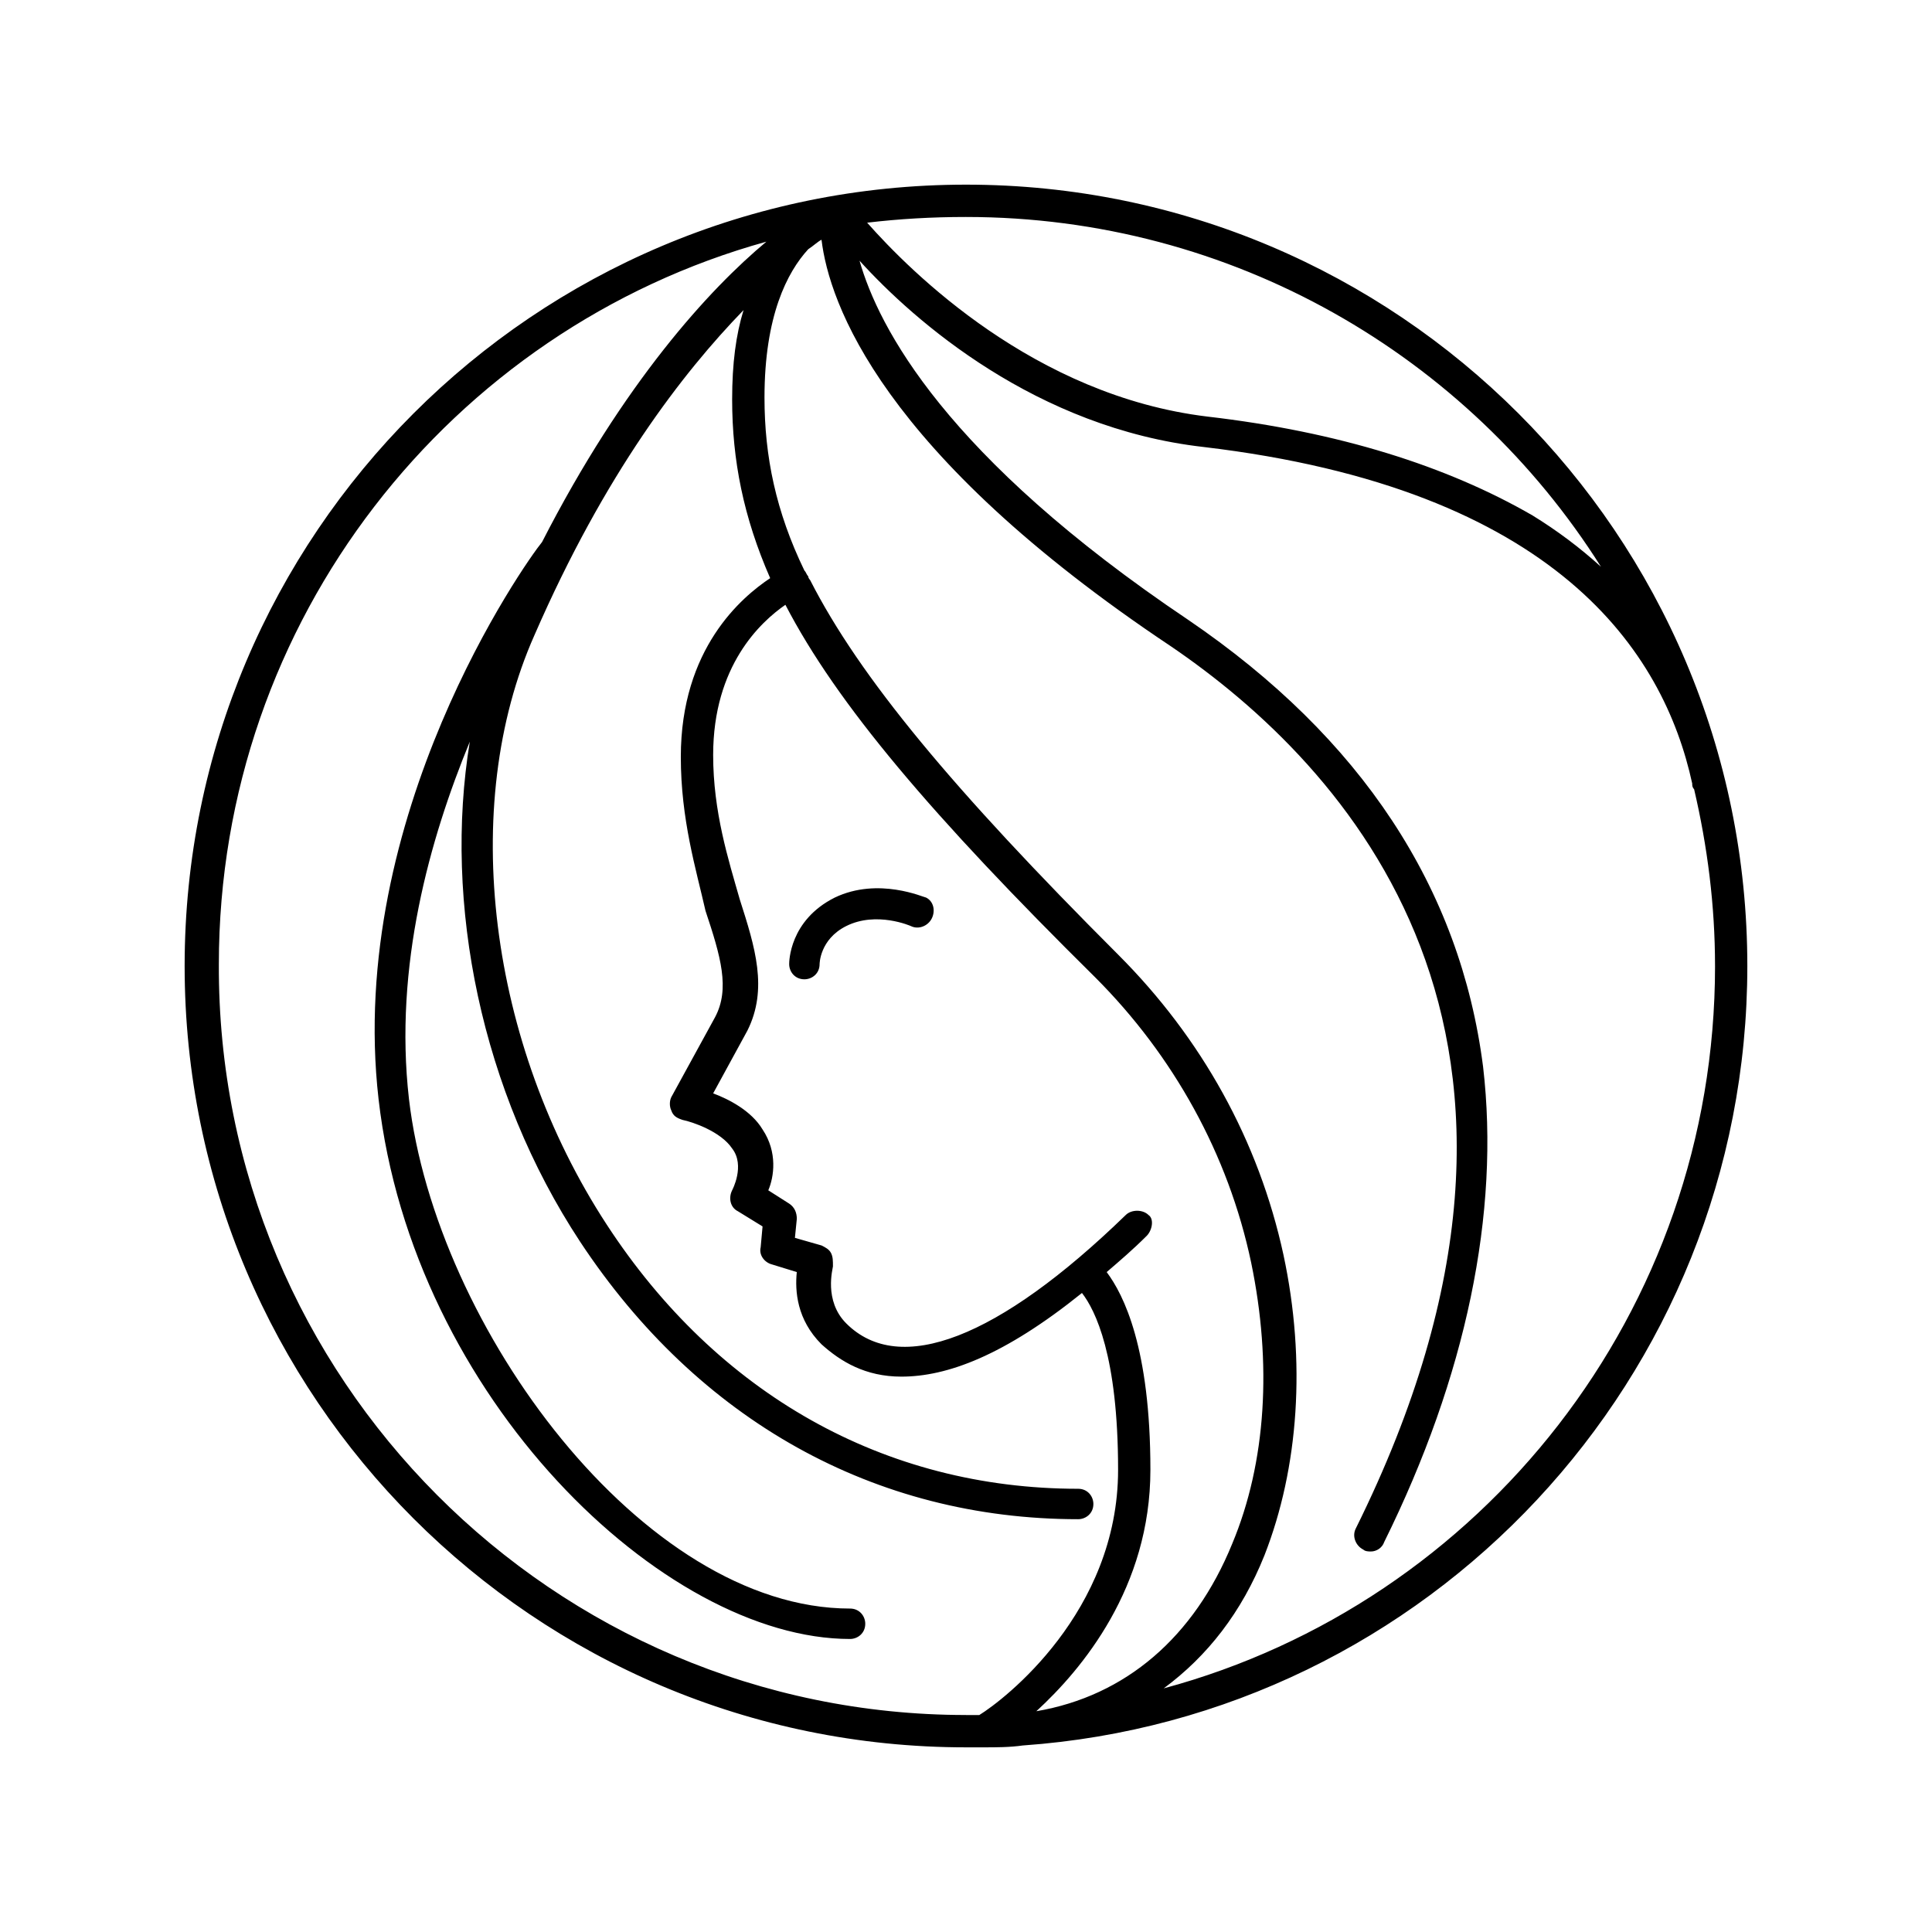 <?xml version="1.0" encoding="UTF-8"?>
<!-- Uploaded to: SVG Repo, www.svgrepo.com, Generator: SVG Repo Mixer Tools -->
<svg fill="#000000" width="800px" height="800px" version="1.1" viewBox="144 144 512 512" xmlns="http://www.w3.org/2000/svg">
 <path d="m390.93 387.4c-1.008 2.016-3.527 3.023-5.543 2.016 0 0-9.07-4.031-17.129 0-7.055 3.527-7.055 10.078-7.055 10.078 0 2.519-2.016 4.031-4.031 4.031-2.519 0-4.031-2.016-4.031-4.031 0-0.504 0-11.586 12.09-17.633 11.586-5.543 23.68 0 24.184 0 2.019 1.004 2.523 3.523 1.516 5.539zm24.184 219.16c-3.527 0.504-7.055 0.504-10.578 0.504h-1.008-3.527c-114.37 0-207.07-92.699-207.07-207.06 0-114.37 92.699-207.07 207.07-207.07 114.36 0 207.06 92.699 207.06 207.07 0 109.32-84.637 199-191.95 206.56zm-15.113-405.06c-9.07 0-17.633 0.504-26.199 1.512 11.586 13.098 44.336 45.848 90.184 51.387 34.762 4.031 63.48 13.098 86.152 26.199 6.551 4.031 12.594 8.566 18.137 13.602-35.27-55.918-97.742-92.699-168.27-92.699zm0 397h3.527c6.547-4.031 36.777-27.207 36.777-64.992 0-30.23-6.047-42.32-9.574-46.855-20.656 16.625-35.77 22.168-47.863 22.168-9.574 0-16.121-4.031-21.16-8.566-6.551-6.551-7.055-14.105-6.551-19.145l-6.551-2.016c-2.016-0.504-3.527-2.519-3.023-4.535l0.504-5.543-6.551-4.031c-2.016-1.008-2.519-3.527-1.512-5.543 0 0 3.527-6.551 0-11.082-3.023-4.535-10.578-7.055-13.098-7.559-1.512-0.504-2.519-1.008-3.023-2.519-0.504-1.008-0.504-2.519 0-3.527l11.586-21.16c4.031-7.559 1.512-16.121-2.519-28.215-2.512-11.074-6.543-24.172-6.543-40.801 0-28.719 16.121-42.32 23.68-47.359-7.055-16.121-10.078-31.234-10.078-47.359 0-9.574 1.008-17.129 3.023-23.68-16.121 16.625-36.777 43.328-55.418 86.152-20.152 45.344-12.09 108.32 19.145 156.18 29.223 44.84 73.555 70.031 124.95 70.031 2.519 0 4.031 2.016 4.031 4.031 0 2.519-2.016 4.031-4.031 4.031-53.906 0-100.76-26.199-132-73.555-26.199-39.801-36.273-89.68-29.223-132.5-10.578 25.695-20.152 59.449-16.121 94.715 7.059 60.457 61.973 135.02 116.89 135.02 2.519 0 4.031 2.016 4.031 4.031 0 2.519-2.016 4.031-4.031 4.031-49.375 0-115.88-63.984-124.95-143.08-8.566-75.066 38.793-142.07 43.328-147.62 21.664-42.32 44.336-67.008 59.449-79.602-83.633 23.176-145.1 100.26-145.1 191.45-0.504 109.83 88.672 199 198 199zm47.859-126.96c-3.527 3.527-7.055 6.551-10.578 9.574 4.535 6.047 11.586 20.152 11.586 52.395 0 31.234-18.137 52.898-30.23 63.984 23.68-4.031 41.816-19.648 51.891-44.336 9.07-21.664 10.578-47.863 5.039-74.562-6.047-28.719-20.656-54.914-41.312-75.57-43.324-42.824-68.516-72.551-82.117-98.75-6.551 4.535-19.145 16.121-19.145 39.801 0 15.113 4.031 27.711 7.055 38.289 4.031 12.594 7.559 23.68 2.016 34.762l-9.07 16.625c4.031 1.512 10.078 4.535 13.098 9.574 4.031 6.047 3.023 12.594 1.512 16.121l5.543 3.527c1.512 1.008 2.016 2.519 2.016 4.031l-0.504 5.039 7.055 2.016c1.008 0.504 2.016 1.008 2.519 2.016 0.504 1.008 0.504 2.016 0.504 3.527 0 0.504-2.519 9.07 3.527 15.113 14.105 14.105 40.305 4.031 74.059-28.719 1.512-1.512 4.535-1.512 6.047 0 1.508 1.008 1.004 4.031-0.508 5.543zm150.64-71.539c0-16.121-2.016-31.738-5.543-46.855-0.504-0.504-0.504-1.008-0.504-1.512-7.559-34.762-35.77-78.09-129.48-89.176-44.336-5.039-76.578-33.25-91.191-49.375 5.039 17.633 22.672 51.891 87.16 95.219 45.848 31.234 72.043 71.039 78.09 118.39 4.535 38.793-4.535 82.121-26.199 125.95-0.504 1.512-2.016 2.519-3.527 2.519-0.504 0-1.512 0-2.016-0.504-2.016-1.008-3.023-3.527-2.016-5.543 64.992-130.99-3.023-202.53-48.871-233.77-77.074-51.383-90.68-91.184-92.691-107.81-1.008 0.504-2.016 1.512-3.527 2.519-5.543 6.047-11.586 17.633-11.586 39.297 0 15.617 3.023 30.23 10.578 45.848 0.504 0.504 0.504 1.008 1.008 1.512 0 0.504 0.504 1.008 0.504 1.008 13.098 25.695 37.785 55.418 81.617 99.25 22.168 22.168 37.281 49.375 43.832 79.602 6.047 28.215 4.031 56.426-5.039 79.602-6.047 15.113-15.113 26.703-26.703 35.266 84.137-22.672 146.11-99.754 146.11-191.45z"/>
</svg>